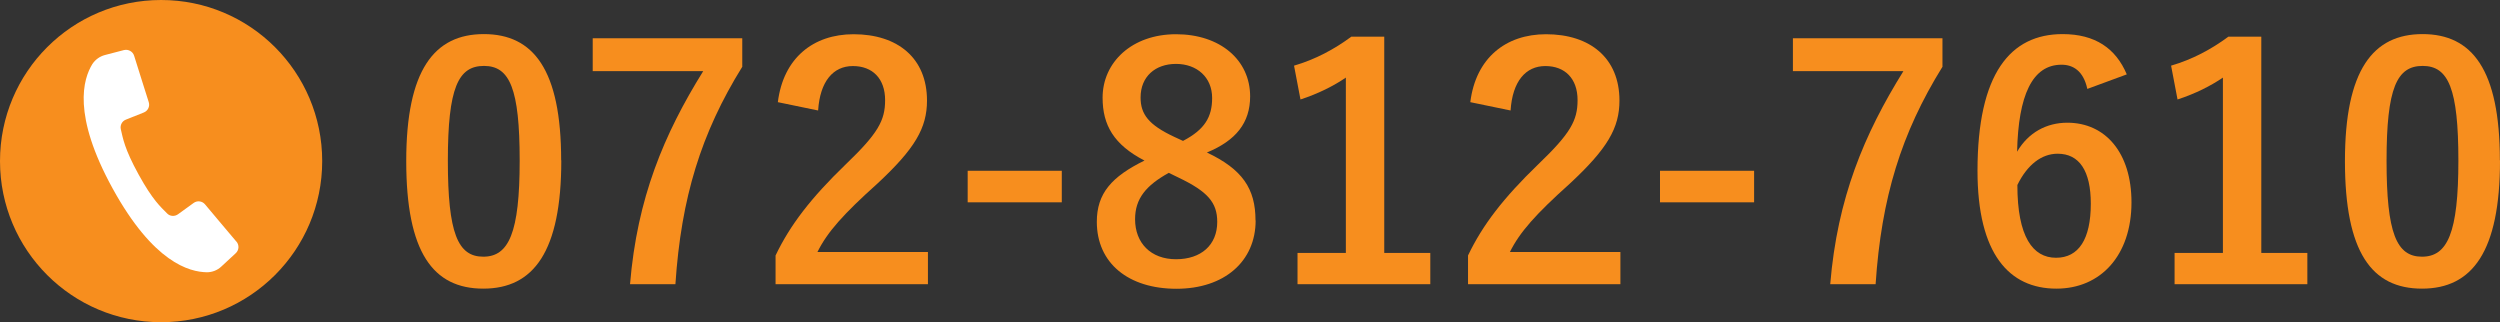 <?xml version="1.0" encoding="UTF-8"?>
<svg id="Layer_2" data-name="Layer 2" xmlns="http://www.w3.org/2000/svg" viewBox="0 0 186.22 24">
  <rect x="0" y="0" width="186.22" height="24" fill="#333333" stroke="none"/>
  <defs>
    <style>
      .cls-1 {
        fill: #fff;
        fill-rule: evenodd;
      }

      .cls-2 {
        fill: #f78e1e;
      }
    </style>
  </defs>
  <g id="contents">
    <g>
      <g>
        <path class="cls-2" d="m41.81,11.95c0,6.79-2.06,9.55-5.81,9.55s-5.74-2.71-5.74-9.5,2.09-9.46,5.78-9.46,5.76,2.64,5.76,9.41Zm-8.45.02c0,5.4.74,7.15,2.64,7.15s2.71-1.78,2.71-7.15-.74-7.06-2.66-7.06-2.69,1.63-2.69,7.06Z"/>
        <path class="cls-2" d="m55.28,4.99c-3.05,4.92-4.54,9.72-4.97,16.18h-3.38c.53-6.41,2.52-11.16,5.45-15.87h-8.23v-2.45h11.14v2.14Z"/>
        <path class="cls-2" d="m57.94,7.61c.41-3.29,2.64-5.06,5.64-5.06,3.29,0,5.47,1.78,5.47,4.94,0,2.04-.89,3.58-3.7,6.19-2.52,2.26-3.72,3.6-4.46,5.09h8.23v2.4h-11.35v-2.14c1.08-2.26,2.62-4.27,5.23-6.79,2.4-2.3,2.93-3.26,2.93-4.78,0-1.61-.94-2.54-2.4-2.54s-2.45,1.13-2.59,3.31l-3-.62Z"/>
        <path class="cls-2" d="m79.09,15.07h-7.01v-2.35h7.01v2.35Z"/>
        <path class="cls-2" d="m93.53,16.42c0,3.05-2.33,5.09-5.9,5.09s-5.93-1.9-5.93-4.99c0-2.11,1.1-3.36,3.55-4.56-2.28-1.18-3.12-2.64-3.12-4.68,0-2.64,2.18-4.73,5.47-4.73s5.52,1.92,5.52,4.63c0,1.97-1.06,3.29-3.22,4.18,2.64,1.25,3.62,2.69,3.62,5.06Zm-6.46-3.55c-1.7.94-2.52,1.92-2.52,3.46,0,1.78,1.18,2.98,3.05,2.98s3.07-1.06,3.07-2.78c0-1.44-.7-2.26-2.9-3.31l-.7-.34Zm1.06-2.38c1.61-.84,2.16-1.78,2.16-3.19,0-1.56-1.15-2.54-2.69-2.54s-2.64.94-2.64,2.5c0,1.25.6,2.04,2.5,2.93l.67.31Z"/>
        <path class="cls-2" d="m103.11,18.84h3.43v2.33h-9.89v-2.33h3.6V5.78c-.91.62-2.06,1.2-3.38,1.63l-.48-2.52c1.58-.46,3-1.22,4.27-2.16h2.45v16.11Z"/>
        <path class="cls-2" d="m109.52,7.61c.41-3.29,2.64-5.06,5.64-5.06,3.29,0,5.47,1.78,5.47,4.94,0,2.04-.89,3.58-3.7,6.19-2.52,2.26-3.72,3.6-4.46,5.09h8.23v2.4h-11.35v-2.14c1.08-2.26,2.62-4.27,5.23-6.79,2.4-2.3,2.93-3.26,2.93-4.78,0-1.61-.94-2.54-2.4-2.54s-2.45,1.13-2.59,3.31l-3-.62Z"/>
        <path class="cls-2" d="m130.66,15.07h-7.01v-2.35h7.01v2.35Z"/>
        <path class="cls-2" d="m144.68,4.99c-3.05,4.92-4.54,9.72-4.97,16.18h-3.38c.53-6.41,2.52-11.16,5.45-15.87h-8.23v-2.45h11.14v2.14Z"/>
        <path class="cls-2" d="m155.48,6.62c-.29-1.34-1.06-1.8-1.92-1.8-2.18,0-3.22,2.28-3.31,6.48.84-1.44,2.21-2.16,3.74-2.16,2.83,0,4.78,2.23,4.78,5.93,0,3.96-2.3,6.43-5.59,6.43-3.53,0-5.88-2.59-5.88-8.78,0-7.25,2.45-10.18,6.34-10.18,2.42,0,3.96,1.06,4.78,3l-2.93,1.08Zm-2.33,12.58c1.68,0,2.59-1.37,2.59-4.03,0-2.45-.86-3.72-2.47-3.72-1.2,0-2.26.82-3,2.33,0,3.86,1.15,5.42,2.88,5.42Z"/>
        <path class="cls-2" d="m168.44,18.84h3.43v2.33h-9.89v-2.33h3.6V5.78c-.91.62-2.06,1.2-3.38,1.63l-.48-2.52c1.58-.46,3-1.22,4.27-2.16h2.45v16.11Z"/>
        <path class="cls-2" d="m186.22,11.95c0,6.79-2.06,9.55-5.81,9.55s-5.74-2.71-5.74-9.5,2.09-9.46,5.78-9.46,5.76,2.64,5.76,9.41Zm-8.45.02c0,5.4.74,7.15,2.64,7.15s2.71-1.78,2.71-7.15-.74-7.06-2.66-7.06-2.69,1.63-2.69,7.06Z"/>
      </g>
      <g>
        <path class="cls-2" d="m12,0c6.63,0,12,5.37,12,12,0,6.63-5.37,12-12,12C5.37,24,0,18.63,0,12,0,5.37,5.37,0,12,0Z"/>
        <path class="cls-1" d="m17.61,18l-1.24-1.47-1.1-1.31c-.21-.25-.58-.3-.85-.1l-1.16.84c-.25.18-.6.16-.81-.06-.48-.49-1.07-.98-2.13-2.91-1.06-1.93-1.16-2.69-1.32-3.36-.07-.3.09-.61.38-.72l1.33-.53c.31-.12.47-.46.37-.77l-.5-1.58-.59-1.88c-.1-.32-.44-.5-.76-.42l-1.42.37c-.38.1-.71.34-.93.67-.68,1.11-1.52,3.76,1.51,9.27,3.03,5.51,5.71,6.22,7.02,6.24.4,0,.78-.15,1.07-.42l1.08-1c.25-.23.27-.61.05-.87h0Z"/>
      </g>
    </g>
  </g>
</svg>